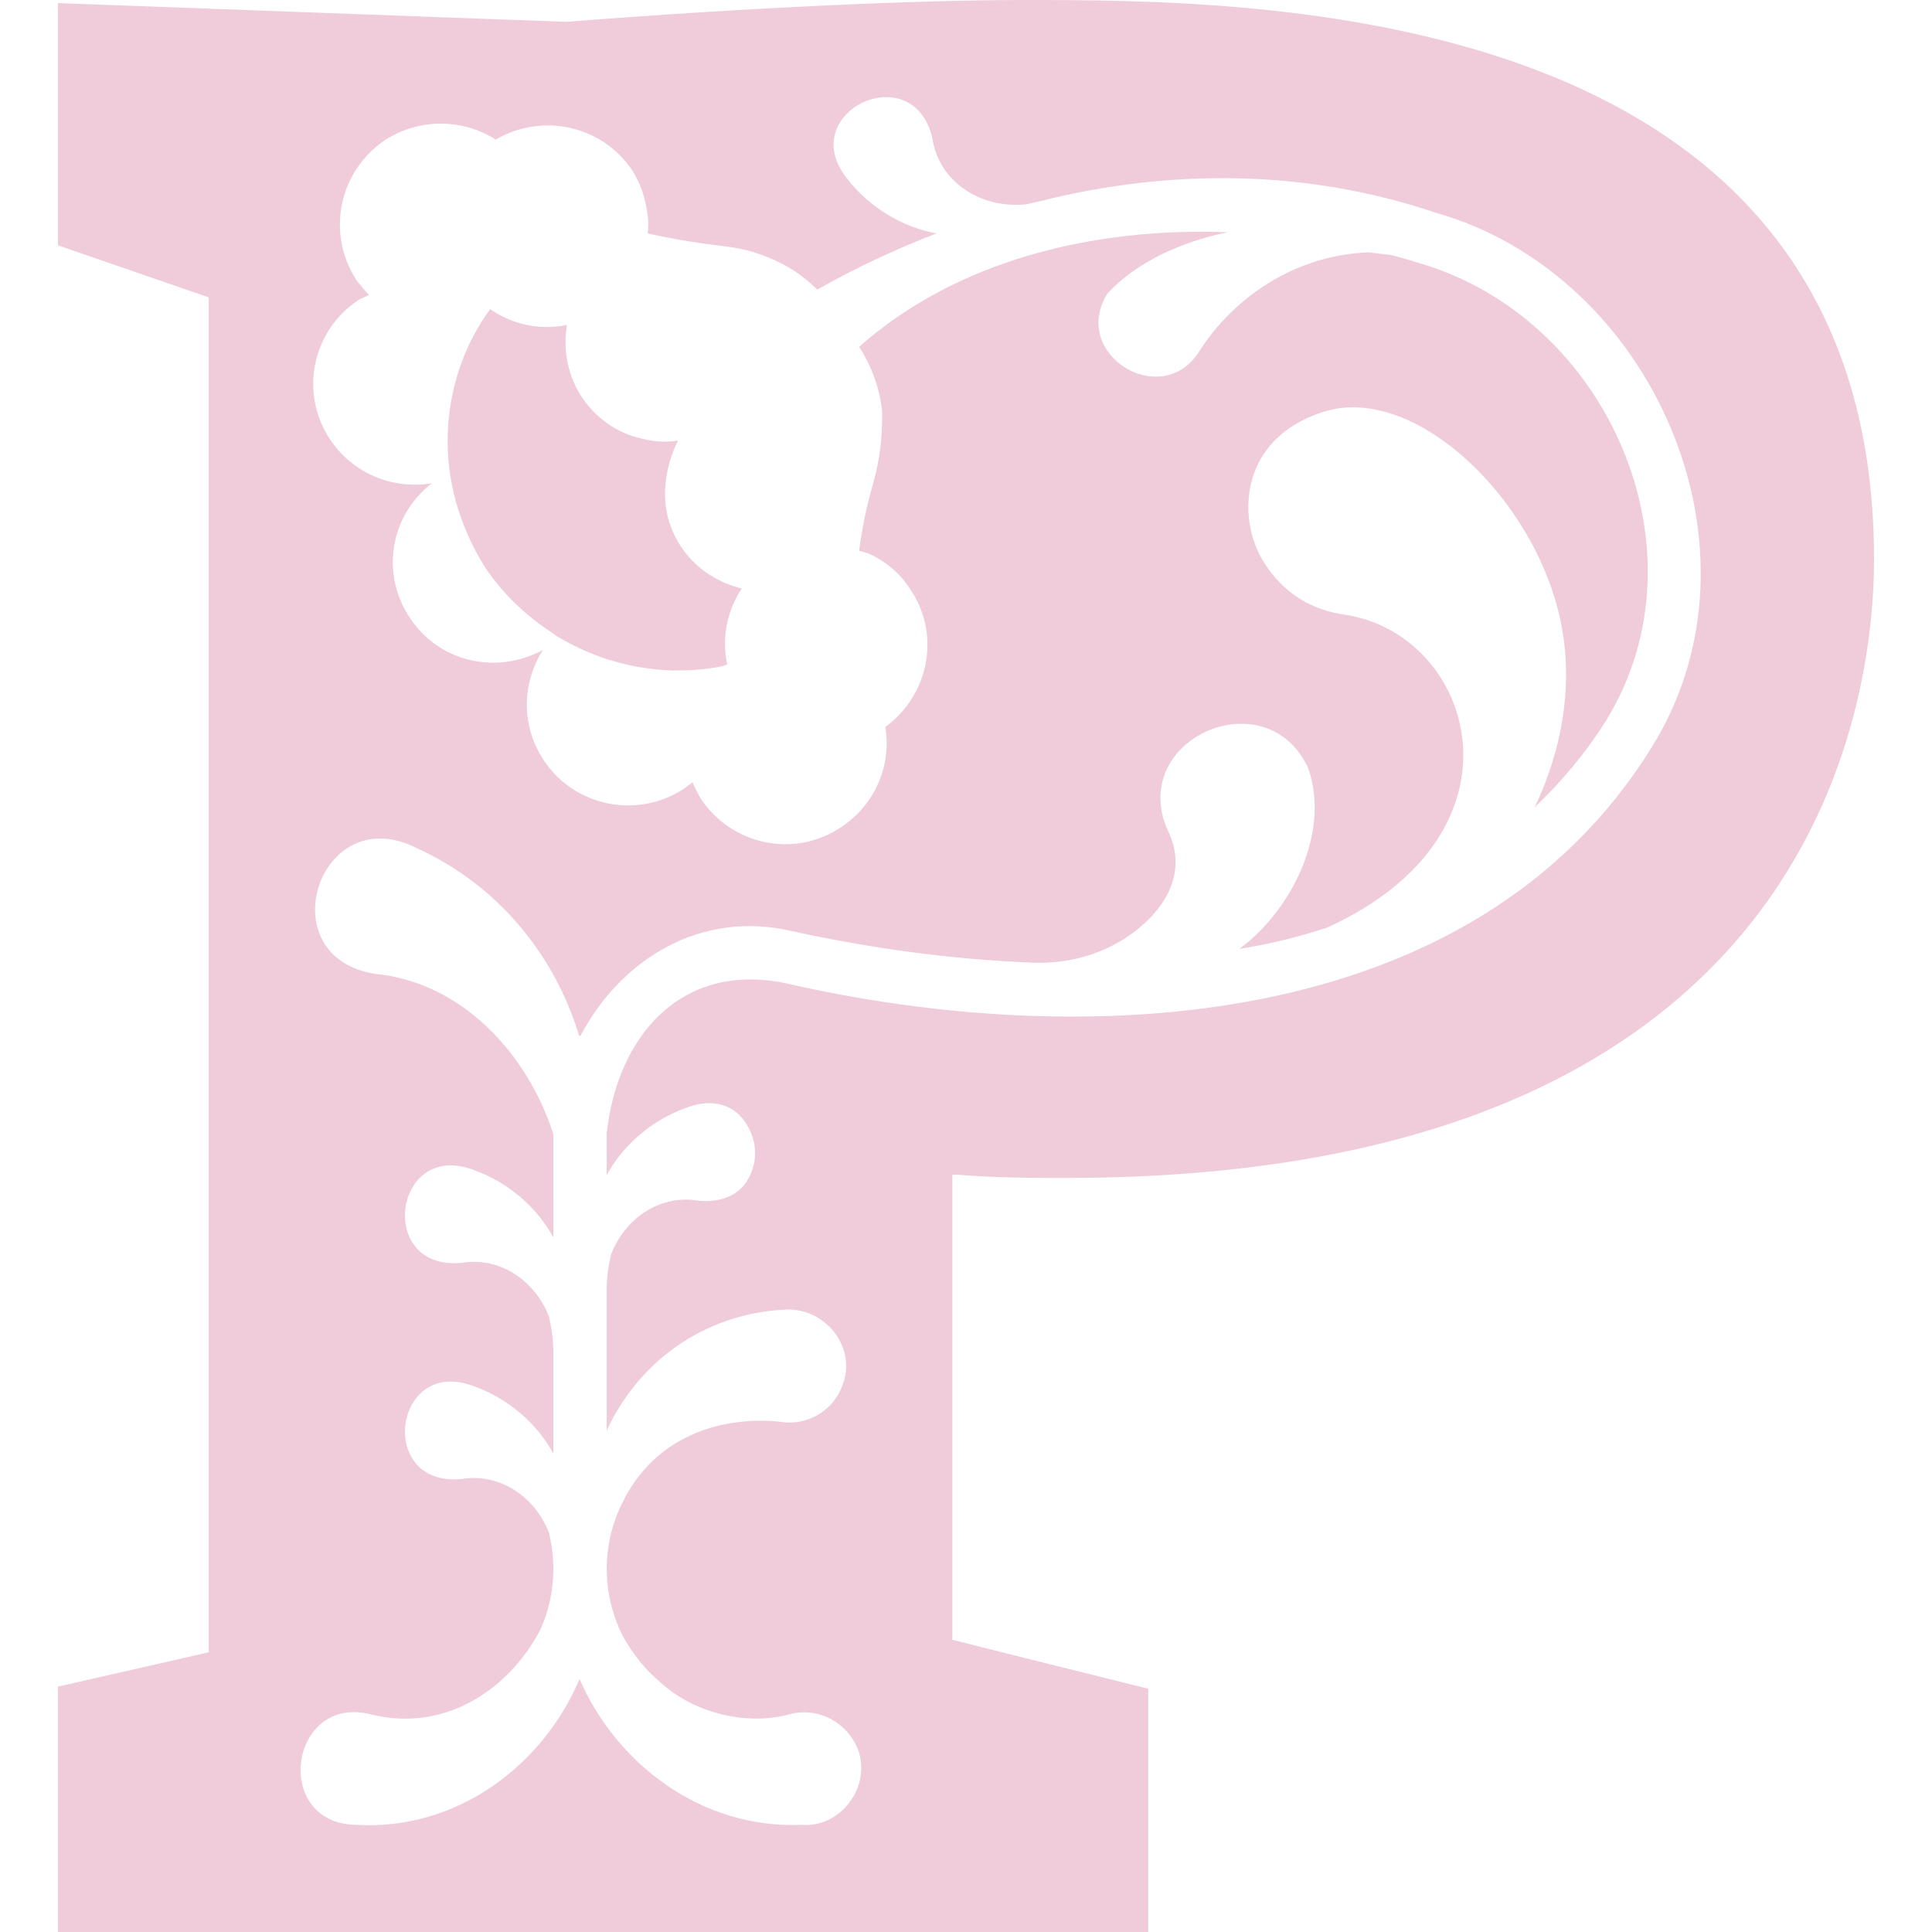 <svg width="100" height="100" viewBox="0 0 100 100" fill="none" xmlns="http://www.w3.org/2000/svg">
<g clip-path="url(#clip0_515_7)">
<path d="M49.566 60.806C51.734 60.969 53.254 60.969 55.203 60.969C93.963 60.969 97 36.442 97 28.946C97 0 65.016 0 52.981 0C47.614 0 38.94 0.376 29.29 1.13L3 0.16V12.698L10.806 15.393V85.521L3 87.299V100H59.433V87.409C59.433 87.409 49.459 84.927 49.295 84.873V60.806H49.566ZM72.021 13.203L70.825 13.06C66.954 13.214 63.812 15.46 62.086 18.166C60.135 21.291 55.369 18.329 57.312 15.208L57.318 15.2C58.728 13.637 61.111 12.505 63.55 12.022C56.61 11.753 49.509 13.478 44.467 17.953C44.673 18.267 44.887 18.646 45.076 19.086C45.443 19.93 45.595 20.702 45.66 21.293V21.299C45.683 22.78 45.482 23.913 45.279 24.692C45.127 25.287 44.862 26.122 44.631 27.441C44.552 27.892 44.498 28.265 44.467 28.52C44.794 28.573 45.065 28.68 45.336 28.843C46.041 29.221 46.689 29.813 47.124 30.514C48.697 32.833 48.099 35.96 45.824 37.629C46.148 39.569 45.336 41.619 43.545 42.806C41.162 44.424 37.911 43.776 36.281 41.353V41.35C36.12 41.081 35.957 40.755 35.849 40.489C35.686 40.599 35.579 40.705 35.415 40.814C32.976 42.43 29.722 41.729 28.151 39.359C26.958 37.578 27.012 35.368 28.098 33.644C25.712 34.937 22.731 34.291 21.211 31.972C19.694 29.709 20.182 26.689 22.351 25.017C20.346 25.343 18.284 24.532 17.091 22.754C15.467 20.329 16.172 17.093 18.555 15.53C18.718 15.421 18.936 15.368 19.099 15.261C18.882 15.045 18.668 14.779 18.451 14.51V14.504C16.874 12.078 17.528 8.845 19.965 7.227C21.755 6.097 23.978 6.15 25.658 7.227C28.041 5.827 31.132 6.472 32.705 8.792C33.193 9.546 33.407 10.3 33.517 11.111C33.571 11.433 33.571 11.756 33.517 12.081C33.735 12.129 34.098 12.207 34.547 12.294C37.285 12.83 37.922 12.65 39.42 13.192C40.361 13.531 41.002 13.924 41.458 14.263C41.831 14.54 42.113 14.804 42.299 14.992C44.304 13.859 46.365 12.889 48.48 12.081C46.689 11.756 45.011 10.732 43.872 9.277C41.052 5.827 47.287 2.86 48.263 7.174C48.587 9.383 50.753 10.839 53.139 10.57H53.144C53.361 10.516 53.629 10.463 53.846 10.41C60.513 8.738 67.56 8.738 74.282 11.001C85.559 14.182 91.845 28.467 85.503 38.658C76.287 53.591 55.961 54.399 40.674 50.893C35.252 49.763 31.947 53.641 31.402 58.656V60.826C32.265 59.239 33.766 57.968 35.508 57.343C36.416 56.995 37.169 57.049 37.745 57.338C38.723 57.828 38.991 58.981 39.019 59.104C39.121 59.556 39.078 59.923 39.056 60.08C39.047 60.139 38.912 61.017 38.297 61.564C37.818 61.99 37.11 62.237 36.157 62.147C34.203 61.813 32.37 63.022 31.634 64.918V64.926C31.493 65.476 31.414 66.051 31.402 66.64V74.049C31.823 73.134 33.058 70.759 35.824 69.177C37.742 68.081 39.561 67.843 40.565 67.789C42.623 67.627 44.304 69.621 43.655 71.561C43.235 72.907 41.972 73.729 40.627 73.622H40.624C40.189 73.561 39.552 73.502 38.785 73.555C38.029 73.608 35.824 73.793 33.955 75.456C33.506 75.855 32.832 76.556 32.282 77.649L32.277 77.661C31.91 78.359 31.648 79.122 31.512 79.924C31.442 80.339 31.405 80.762 31.405 81.197V81.222C31.408 82.478 31.715 83.662 32.251 84.708C32.77 85.633 33.41 86.441 34.172 87.066C34.38 87.26 34.603 87.439 34.837 87.605C36.56 88.822 38.932 89.259 40.838 88.738C42.411 88.306 43.982 89.223 44.47 90.732C45.014 92.619 43.441 94.616 41.489 94.453C36.284 94.669 31.893 91.273 29.998 86.906C28.1 91.379 23.653 94.775 18.397 94.453C14.06 94.347 14.982 87.661 19.209 88.738C21.011 89.186 22.72 88.926 24.195 88.177C25.779 87.375 27.094 86.012 27.965 84.36C28.394 83.407 28.636 82.355 28.642 81.253V81.166C28.639 80.535 28.557 79.921 28.41 79.335V79.326C27.672 77.433 25.836 76.225 23.884 76.556C21.569 76.772 20.715 75.013 21.022 73.513C21.301 72.144 22.545 70.992 24.533 71.752C26.279 72.377 27.779 73.65 28.642 75.24V69.977C28.639 69.346 28.557 68.732 28.41 68.145V68.137C27.672 66.244 25.836 65.035 23.884 65.366C21.569 65.582 20.715 63.824 21.022 62.324C21.301 60.955 22.545 59.803 24.533 60.563C26.279 61.188 27.779 62.461 28.642 64.051V58.715C28.642 58.715 28.642 58.703 28.642 58.698C27.249 54.407 23.814 50.834 19.429 50.408C13.845 49.547 16.502 41.353 21.544 43.885C25.785 45.809 28.698 49.426 29.967 53.583C29.981 53.625 30.035 53.63 30.057 53.591C32.136 49.659 36.275 47.077 41.004 48.198C44.941 49.059 49.179 49.665 53.485 49.828C55.364 49.9 57.23 49.359 58.722 48.224C60.437 46.917 61.443 45.043 60.462 43.024C58.294 38.279 65.555 35.049 67.723 39.785V39.791C68.863 43.08 66.858 47.121 64.148 49.115C65.29 48.936 66.59 48.661 67.997 48.232L68.671 48.019H68.677C79.511 43.1 76.302 32.78 69.57 31.81C68.062 31.594 66.474 30.842 65.369 29.022C64.506 27.6 64.283 25.503 65.228 23.803C66.46 21.596 69.052 21.17 69.252 21.139C73.755 20.472 79.234 25.859 80.67 31.675C81.775 36.168 80.258 40.054 79.435 41.785C80.791 40.489 82.037 39.034 83.123 37.309C88.543 28.523 83.23 16.391 73.363 13.59C72.921 13.444 72.481 13.321 72.021 13.208" fill="#F0CCDB"/>
<path d="M37.621 32.337C37.446 33.229 37.55 33.966 37.64 34.392C37.601 34.407 37.562 34.42 37.519 34.437C37.449 34.463 37.381 34.482 37.316 34.499C34.443 35.04 31.515 34.499 29.02 33.044C28.913 32.99 28.805 32.937 28.695 32.831C27.342 31.967 26.096 30.834 25.117 29.378C24.198 27.923 23.6 26.361 23.329 24.743C23.312 24.636 23.293 24.527 23.276 24.42C22.881 21.45 23.6 18.419 25.371 15.999C25.721 16.246 26.372 16.638 27.286 16.823C28.182 17.006 28.924 16.905 29.347 16.818C29.265 17.3 29.186 18.166 29.48 19.176C29.685 19.877 29.987 20.365 30.105 20.539C30.864 21.669 31.95 22.424 33.196 22.696C33.791 22.855 34.443 22.912 35.091 22.802C34.798 23.402 34.048 25.149 34.646 27.04C34.843 27.659 35.125 28.105 35.255 28.301C35.96 29.378 37.045 30.079 38.182 30.405C38.255 30.422 38.326 30.441 38.399 30.458C38.157 30.817 37.793 31.459 37.621 32.337Z" fill="#F0CCDB"/>
</g>
<defs>
<clipPath id="clip0_515_7">
<rect width="100" height="100" fill="white" transform="translate(0 -0)"/>
</clipPath>
</defs>
</svg>

